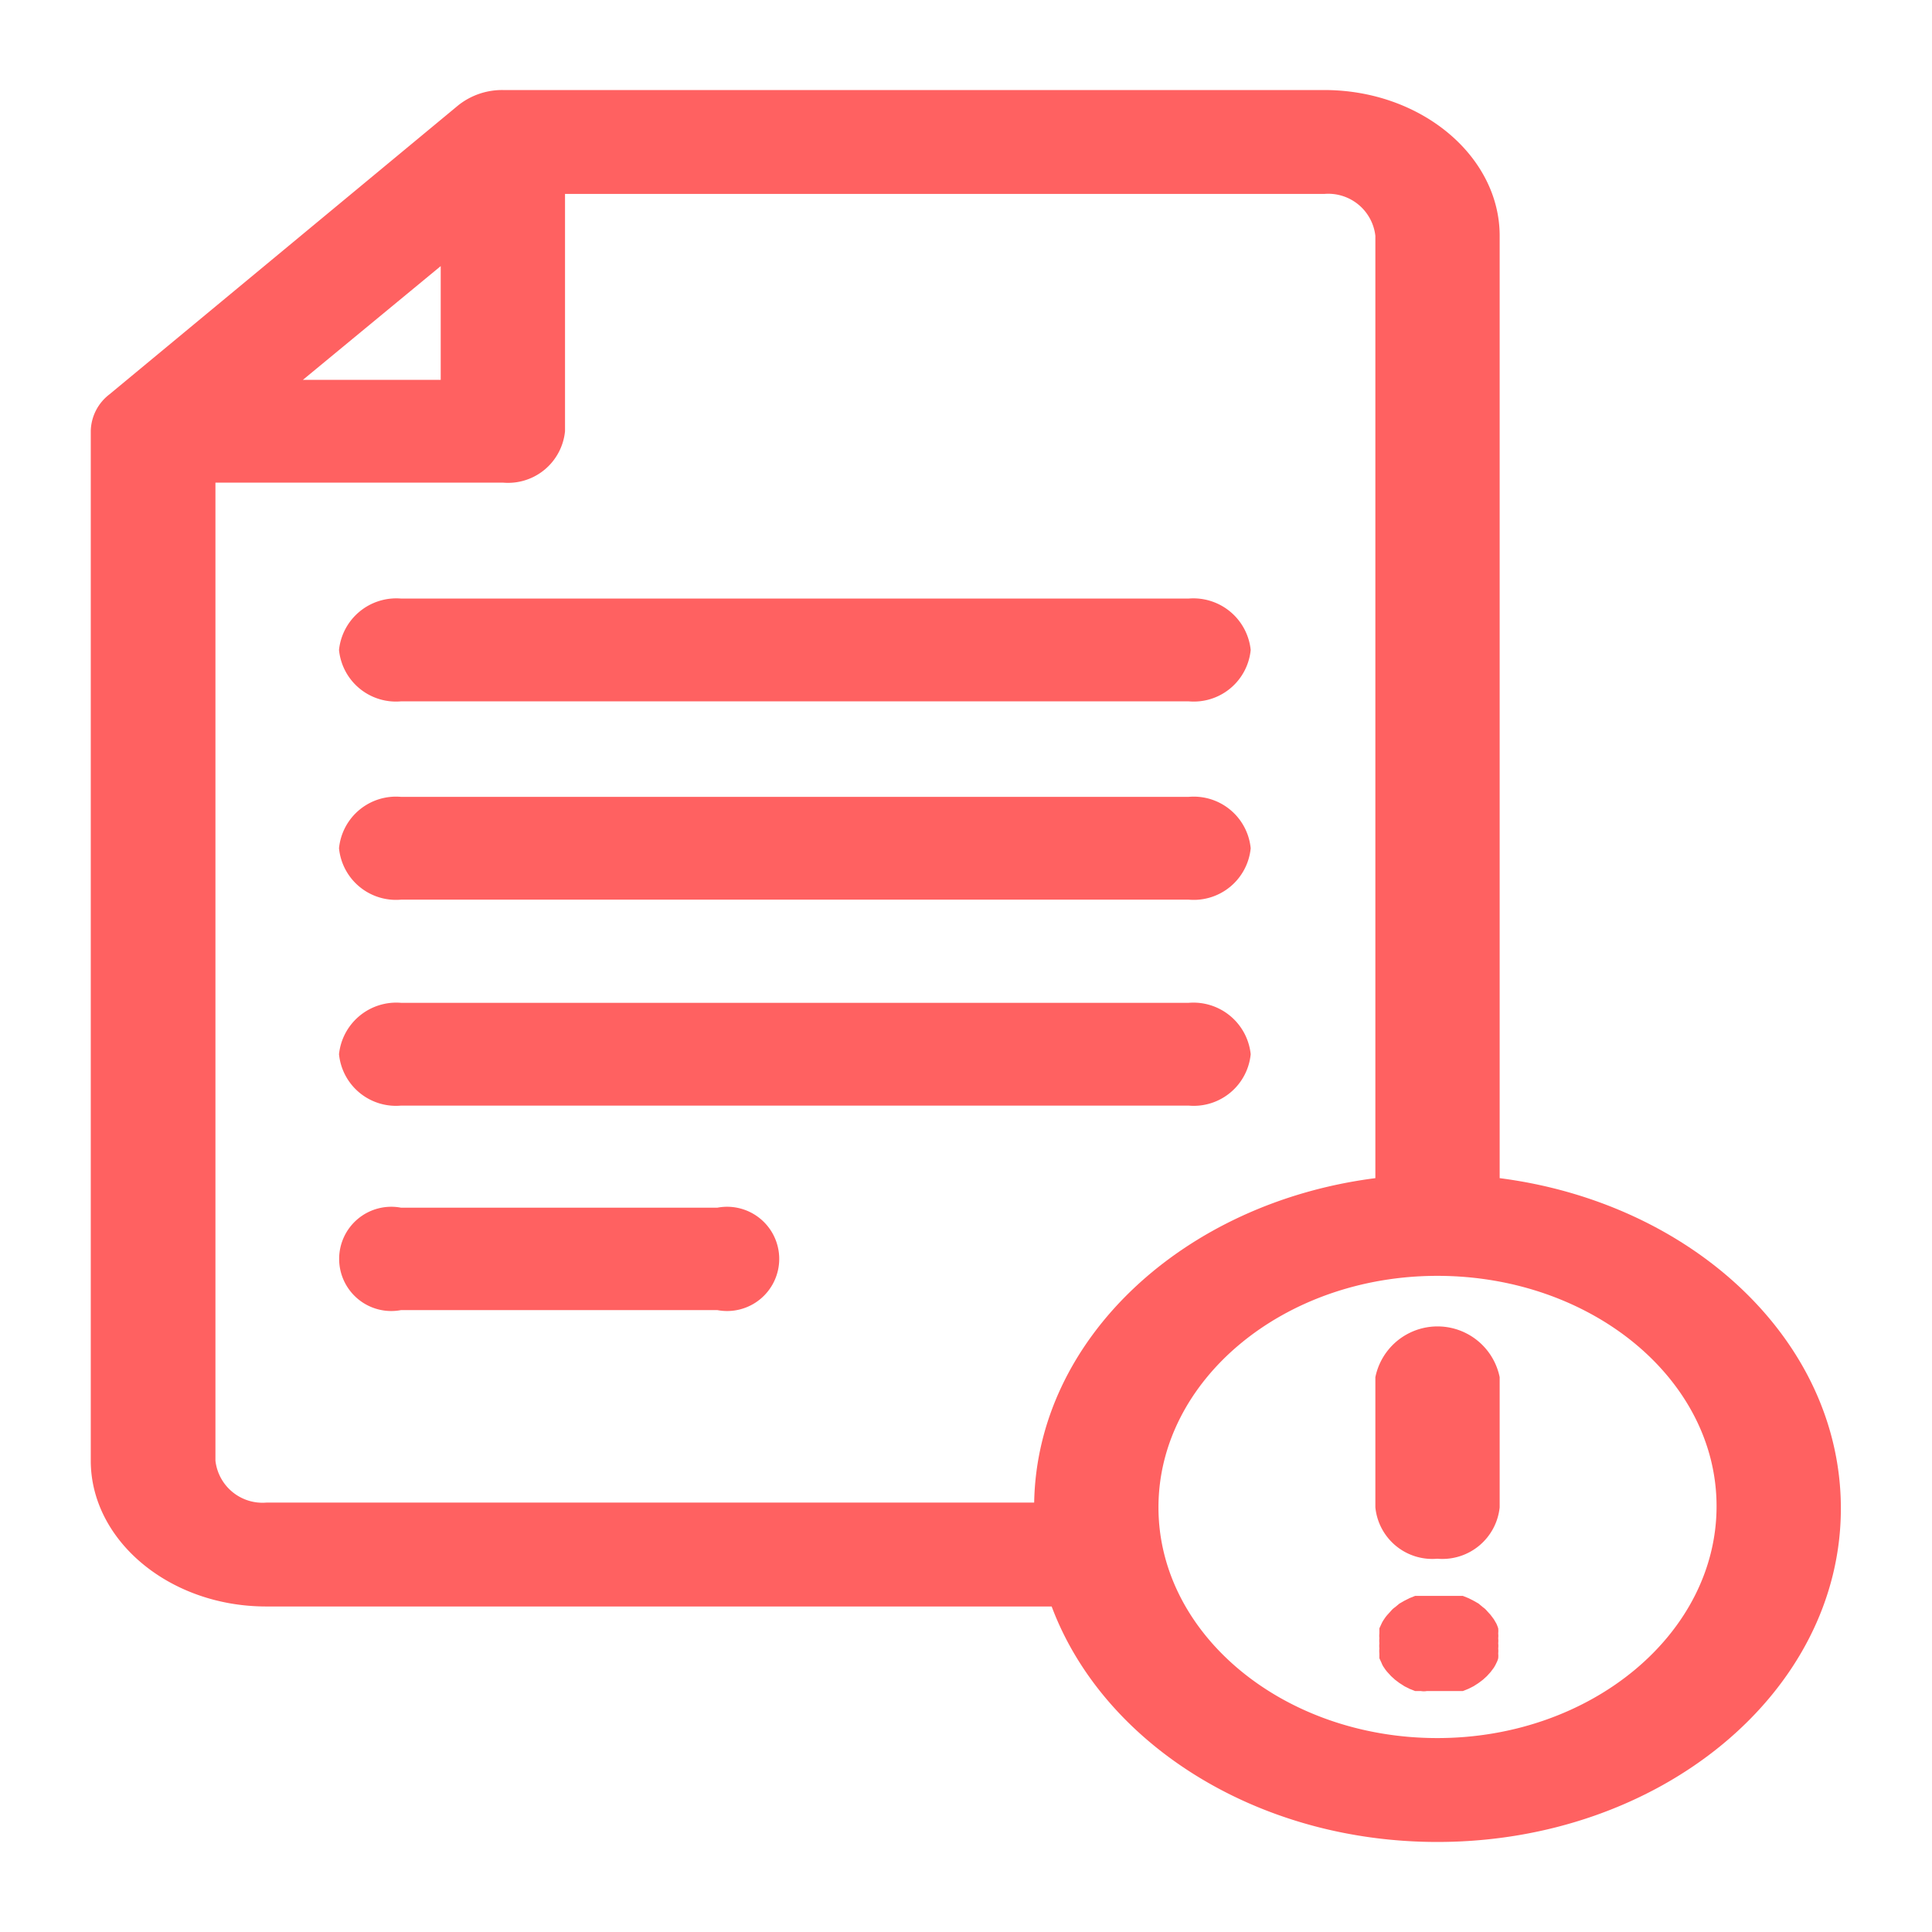 <svg id="Layer_1" data-name="Layer 1" xmlns="http://www.w3.org/2000/svg" viewBox="0 0 53 53"><defs><style>.cls-1{fill:#ff6161;}</style></defs><title>Artboard 2 copy 37</title><path class="cls-1" d="M11,19.24H32.61a1.57,1.57,0,0,0,1.7-1.41,1.58,1.58,0,0,0-1.7-1.41H11a1.58,1.58,0,0,0-1.7,1.41A1.57,1.57,0,0,0,11,19.24Z"/><path class="cls-1" d="M11,24.68H32.61a1.57,1.57,0,0,0,1.7-1.41,1.57,1.57,0,0,0-1.7-1.41H11a1.57,1.57,0,0,0-1.7,1.41A1.57,1.57,0,0,0,11,24.68Z"/><path class="cls-1" d="M11,30.33H32.61a1.57,1.57,0,0,0,1.7-1.41,1.58,1.58,0,0,0-1.7-1.41H11a1.58,1.58,0,0,0-1.7,1.41A1.57,1.57,0,0,0,11,30.33Z"/><path class="cls-1" d="M19.71,33.13H11a1.43,1.43,0,1,0,0,2.81h8.68a1.43,1.43,0,1,0,0-2.81Z"/><path class="cls-1" d="M41.14,32.32V6.47c0-2.19-2.16-4-4.81-4H13.8a1.93,1.93,0,0,0-1.23.42L3,10.82a1.3,1.3,0,0,0-.51,1V40.07c0,2.19,2.16,4,4.81,4H28.85c1.4,3.74,5.61,6.46,10.58,6.46,6.11,0,11.07-4.1,11.07-9.15C50.5,36.79,46.43,33,41.14,32.32Zm-29-21.9H8.31L12.09,7.3v3.12ZM5.91,40.07V13.24H13.8a1.57,1.57,0,0,0,1.7-1.41V5.32H36.33a1.3,1.3,0,0,1,1.4,1.15V32.32c-5.25.67-9.28,4.4-9.36,8.9H7.31A1.3,1.3,0,0,1,5.91,40.07Zm33.52,7.61c-4.22,0-7.65-2.84-7.65-6.33S35.21,35,39.43,35s7.66,2.83,7.66,6.32S43.66,47.68,39.43,47.68Z"/><path class="cls-1" d="M39.43,42.76a1.58,1.58,0,0,0,1.71-1.41V37.78a1.74,1.74,0,0,0-3.41,0v3.57A1.57,1.57,0,0,0,39.43,42.76Z"/><path class="cls-1" d="M41.1,44.81a.74.74,0,0,0,0-.14,1.12,1.12,0,0,0-.05-.13l-.07-.12-.09-.12-.1-.11a.52.52,0,0,0-.11-.1l-.12-.1-.14-.08-.14-.07-.15-.06-.16,0-.16,0-.17,0h-.33l-.17,0-.16,0-.16,0-.15.06-.14.07-.14.08-.12.1a.52.52,0,0,0-.11.1l-.1.11a.94.94,0,0,0-.09.12.75.75,0,0,0-.07.12l-.06.13s0,.09,0,.14a.59.59,0,0,0,0,.13.71.71,0,0,0,0,.14.61.61,0,0,0,0,.14.68.68,0,0,0,0,.14l0,.13.06.13a.54.54,0,0,0,.07.13.94.94,0,0,0,.09.12l.1.11.11.1.12.09.14.09.14.07.15.06.16,0a.45.45,0,0,0,.16,0l.17,0h.33l.17,0,.16,0,.16,0,.15-.06.14-.07.14-.09.12-.09.11-.1.1-.11.09-.12s.05-.08.07-.13a.5.5,0,0,0,.05-.13.65.65,0,0,0,0-.13.7.7,0,0,0,0-.14.61.61,0,0,0,0-.14.71.71,0,0,0,0-.14A.61.61,0,0,0,41.1,44.81Z"/></svg>